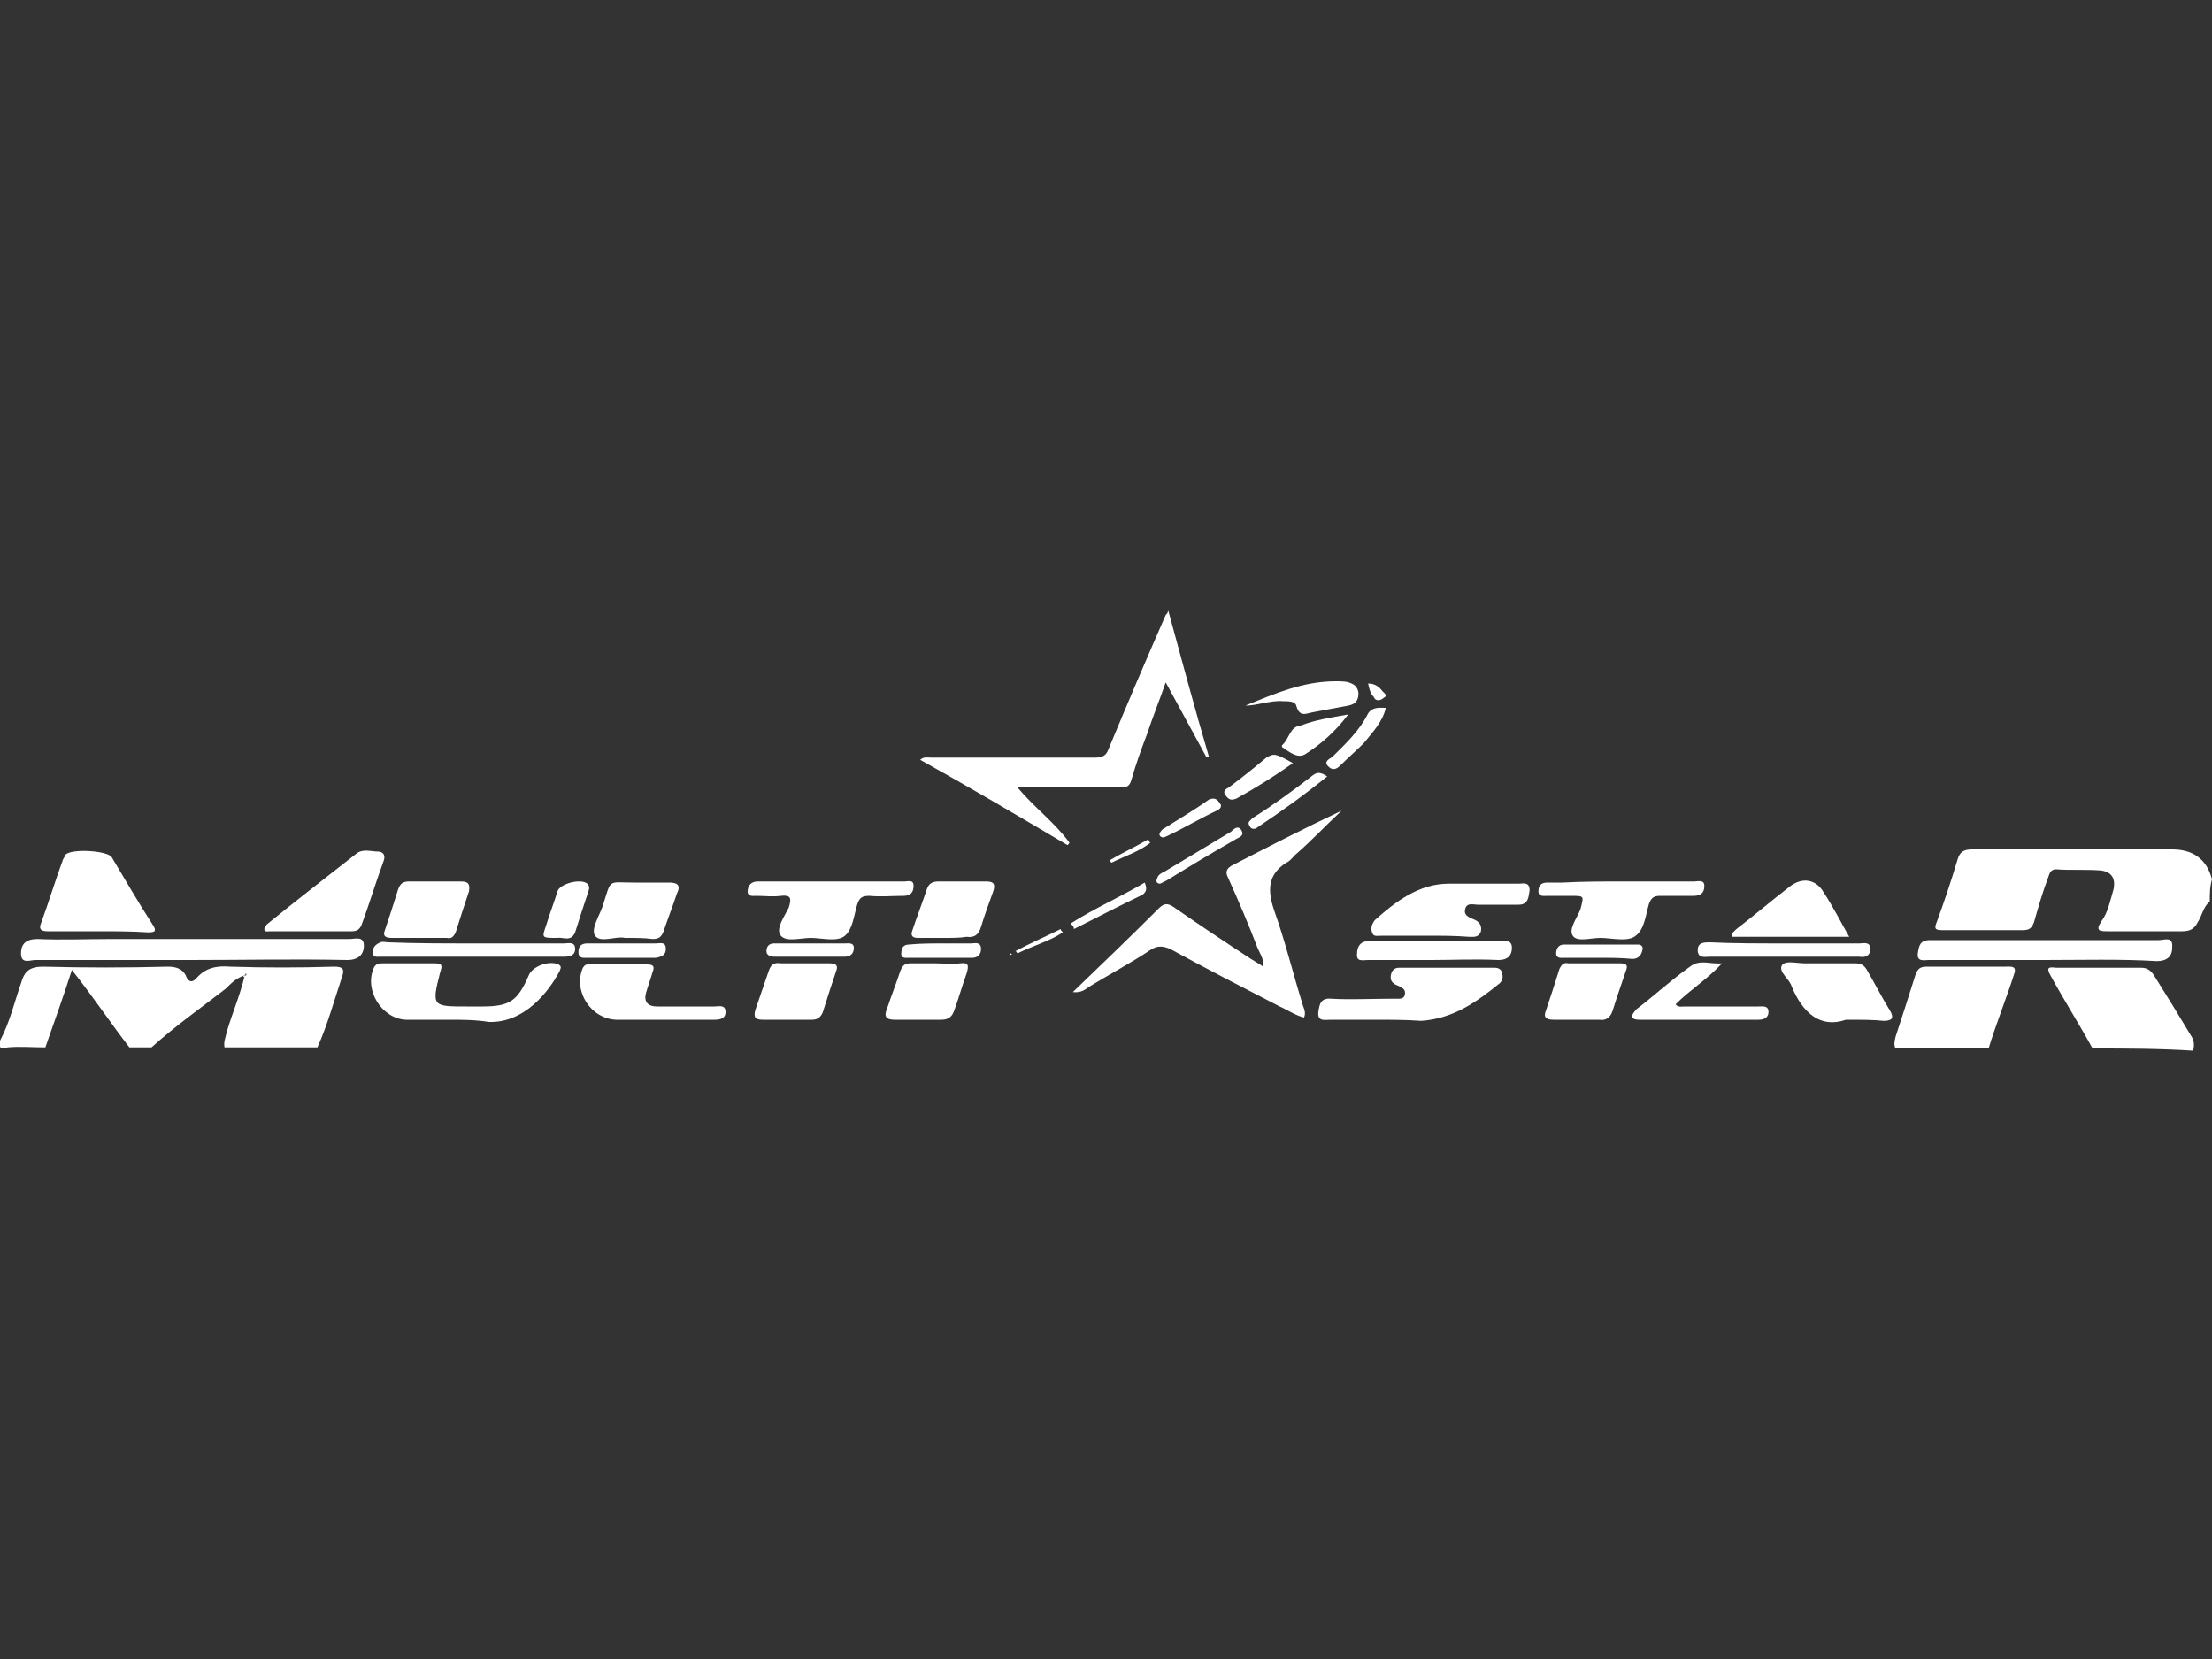 <?xml version="1.0" encoding="utf-8"?>
<!-- Generator: Adobe Illustrator 25.0.1, SVG Export Plug-In . SVG Version: 6.00 Build 0)  -->
<svg version="1.1" id="Layer_1" xmlns="http://www.w3.org/2000/svg" xmlns:xlink="http://www.w3.org/1999/xlink" x="0px" y="0px"
	 viewBox="0 0 200 150" width="200px" height="150px" style="enable-background:new 0 0 200 150;" xml:space="preserve">
<rect x="0" y="0" width="200" height="150" fill="#333333" stroke="none"/>
<style type="text/css">
	.st0{fill:#FFFFFF;}
</style>
<g id="UuF2m9.tif_3_">
	<g>
		<path class="st0" d="M0,94.1c0.9-1.7,1.3-3.5,1.9-5.2c0.3-1.1,0.8-1.5,2-1.5c3.7,0.1,7.5,0.1,11.3,0c0.7,0,1.3,0.2,1.6,0.8
			c0.2,0.6,0.6,0.7,1,0.2c0.8-0.9,1.8-1.1,3-1c3.2,0.1,6.2,0.1,9.4,0c0.8,0,1,0.2,0.7,1c-0.7,2.1-1.3,4.3-2.2,6.3
			c-2.8,0-5.6,0-8.4,0c-0.1-0.5,0.1-0.9,0.2-1.4c0.5-1.7,1.2-3.3,1.6-5c0.1-0.1,0.1-0.1,0.2-0.2l-0.1-0.1c0,0.1,0,0.2-0.1,0.2
			c-0.7,0.2-1.2,0.7-1.7,1.2c-2.2,1.7-4.6,3.4-6.7,5.3c-0.7,0-1.3,0-2,0c-1.7-2.2-3.3-4.6-5.2-7c-0.8,2.5-1.6,4.7-2.4,7
			c-1.2,0-2.3-0.1-3.4,0C-0.2,94.9,0,94.6,0,94.1z"/>
		<path class="st0" d="M199.8,81.5c-0.6,0.5-0.7,1.3-1.1,1.9c-0.3,0.6-0.7,0.8-1.4,0.8c-2.2,0-4.5,0-6.7,0c-0.7,0-1.2,0-0.6-0.9
			c0.6-0.8,0.8-1.9,1.1-2.9c0.2-1-0.2-1.6-1.2-1.7c-1.3-0.1-2.7,0-4-0.1c-0.5,0-0.6,0.4-0.7,0.7c-0.5,1.3-0.9,2.7-1.3,4.1
			c-0.2,0.5-0.4,0.7-1,0.7c-2.4,0-4.9,0-7.3,0c-0.7,0-0.7-0.2-0.5-0.7c0.7-1.9,1.3-3.7,1.9-5.7c0.2-0.7,0.6-0.9,1.3-0.9
			c6,0,12.1,0,18.1,0c1.8,0,3.1,0.8,3.6,2.7C199.8,80.2,199.8,80.8,199.8,81.5z"/>
		<path class="st0" d="M105.6,55.1c1.2,4.4,2.4,8.9,3.7,13.3c-0.1,0-0.2,0.1-0.2,0.1c-1.2-2.2-2.4-4.4-3.7-6.8
			c-0.6,1.7-1.2,3.2-1.7,4.7c-0.5,1.3-1,2.7-1.4,4.1c-0.2,0.7-0.5,0.7-1.2,0.7c-3-0.1-6,0-9.1,0c1.5,1.8,3.4,3.2,4.7,5
			c-0.1,0.1-0.1,0.2-0.2,0.2c-4.4-2.6-8.8-5.2-13.3-7.7c0.3-0.3,0.7-0.2,1-0.2c4.9,0,9.9,0,14.8,0c0.7,0,1-0.2,1.2-0.7
			c1.7-4.1,3.4-8.1,5.2-12.2C105.6,55.4,105.6,55.4,105.6,55.1C105.4,55.1,105.5,55.1,105.6,55.1z"/>
		<path class="st0" d="M189.2,94.8c-1.2-2.2-2.6-4.4-3.8-6.6c-0.4-0.7-0.2-0.8,0.5-0.7c2.6,0,5.1,0,7.7,0c0.5,0,0.8,0.2,1.1,0.6
			c1.2,1.9,2.3,3.7,3.5,5.7c0.2,0.4,0.2,0.7,0.1,1.2C195.1,94.8,192.2,94.8,189.2,94.8z"/>
		<path class="st0" d="M171.4,94.8c-0.2-0.3-0.1-0.7,0-1.1c0.6-1.8,1.2-3.7,1.8-5.6c0.2-0.5,0.4-0.7,1-0.7c2.4,0,4.8,0,7.2,0
			c0.4,0,1-0.1,0.7,0.7c-0.7,2.2-1.6,4.4-2.3,6.7C177.1,94.8,174.3,94.8,171.4,94.8z"/>
		<path class="st0" d="M97,89.7c2.7-2.6,5.2-5,7.7-7.5c0.5-0.5,0.8-0.6,1.4-0.2c2.3,1.6,4.7,3.2,7,4.7c0.3,0.2,0.7,0.4,1.1,0.7
			c0.1-0.7-0.3-1.2-0.5-1.7c-0.8-2.1-1.7-4.2-2.6-6.2c-0.2-0.4-0.4-0.8,0.2-1.2c3.3-1.7,6.6-3.4,10-5c-1.4,1.3-2.7,2.7-4.2,4
			c-0.2,0.2-0.5,0.6-0.8,0.7c-1.7,1.1-1.7,2.5-1.1,4.3c1,2.8,1.7,5.7,2.6,8.6c0.1,0.3,0.3,0.7,0.1,1.1c-0.8-0.2-1.5-0.7-2.2-1
			c-3.3-1.7-6.6-3.4-9.9-5.2c-0.7-0.3-1.2-0.3-1.8,0.1c-1.8,1.2-3.7,2.2-5.5,3.3C98.2,89.4,97.8,89.8,97,89.7z"/>
		<path class="st0" d="M17.2,86.8c-4.7,0-9.3,0-14,0c-0.5,0-1.3,0.4-1.3-0.6c0-0.9,0.5-1.3,1.5-1.3c2.2,0.1,4.4,0,6.7,0
			c7.2,0,14.3,0,21.5,0c0.5,0,1.3-0.3,1.3,0.6c0,0.8-0.5,1.3-1.5,1.3C26.7,86.7,22,86.8,17.2,86.8z"/>
		<path class="st0" d="M8.9,84.2c-1.5,0-3,0-4.6,0c-0.6,0-0.8-0.2-0.6-0.7c0.7-1.9,1.3-3.9,2-5.8c0.1-0.2,0.2-0.3,0.2-0.4
			c0.5-0.6,3.8-0.4,4.2,0.2c1.2,2,2.4,4.1,3.7,6.1c0.4,0.6,0.2,0.7-0.4,0.7C11.9,84.2,10.4,84.2,8.9,84.2z"/>
		<path class="st0" d="M124.3,92.2c-1.3,0-2.7,0-4,0c-0.5,0-1.2,0.2-1.1-0.7c0.1-0.7,0.2-1.3,1.2-1.2c1.7,0.1,3.6,0,5.3,0
			c0.2,0,0.5,0,0.7,0c0.2,0,0.5,0,0.6-0.3c0.1-0.3,0-0.6-0.3-0.7c-0.2-0.2-0.5-0.2-0.7-0.4c-0.3-0.2-0.3-0.6-0.2-0.9
			c0.1-0.3,0.3-0.5,0.7-0.5c2.9,0,5.8,0,8.7,0c0.2,0,0.5,0.1,0.6,0.4c0.1,0.4,0.1,0.7-0.2,1c-2.1,1.7-4.2,3.2-7.1,3.4
			C127.1,92.2,125.7,92.2,124.3,92.2L124.3,92.2z"/>
		<path class="st0" d="M40.6,92.2c-1.3,0-2.6,0-3.9,0c-2.2-0.1-3.8-2.7-2.9-4.7c0.2-0.4,0.5-0.4,0.8-0.4c1.6,0,3.2,0,4.7,0
			c0.7,0,0.7,0.2,0.5,0.8C39,91,39.1,91,42.2,91c0.5,0,1,0,1.4,0c2.5,0,3.2-0.5,4.2-2.8c0.3-0.8,1.8-1.4,2.7-1
			c0.3,0.2,0.2,0.3,0.1,0.6c-1,1.9-3.2,4.7-6.4,4.6C43,92.2,41.8,92.2,40.6,92.2L40.6,92.2z"/>
		<path class="st0" d="M129,84.6c-1.3,0-2.7,0-4.1,0c-0.3,0-0.7,0.1-0.8-0.2c-0.2-0.4-0.1-0.8,0.2-1.2c1.9-1.7,4-3.3,6.7-3.3
			c2.1,0,4.2,0,6.3,0c0.4,0,1-0.2,1,0.6c-0.1,0.6-0.1,1.3-1,1.3c-1.2,0-2.4,0-3.7,0c-0.4,0-0.9-0.2-1.1,0.3c-0.2,0.6,0.2,0.8,0.7,1
			c0.5,0.2,0.8,0.5,0.7,1.1c-0.2,0.6-0.7,0.5-1.1,0.5C131.6,84.6,130.3,84.6,129,84.6z"/>
		<path class="st0" d="M184.8,86.8c-3.5,0-6.9,0-10.4,0c-0.4,0-1.1,0.2-1-0.6c0.1-0.7,0.2-1.2,1.1-1.2c1.3,0,2.7,0,4,0
			c5.6,0,11.2,0,16.7,0c0.5,0,1.3-0.4,1.2,0.7c0,0.8-0.5,1.2-1.4,1.2C191.7,86.7,188.3,86.8,184.8,86.8z"/>
		<path class="st0" d="M75.3,79.7c2.2,0,4.3,0,6.5,0c0.3,0,0.8-0.2,0.8,0.4s-0.3,0.9-0.9,0.9c-1,0-2.1,0.1-3.1,0
			c-0.7,0-0.9,0.2-1.1,0.8c-0.3,1-0.4,2.2-1.1,2.8c-0.7,0.6-2.1,0.2-3.1,0.2c-0.9,0-2.2,0.4-2.7-0.2s0.3-1.7,0.7-2.5
			c0.3-0.9,0.2-1.2-0.7-1.1c-0.7,0.1-1.5,0-2.2,0c-0.3,0-0.8,0.1-0.8-0.4s0.3-0.9,0.9-0.9c1.3,0,2.7,0,4,0
			C73.4,79.7,74.4,79.7,75.3,79.7z"/>
		<path class="st0" d="M146.8,79.7c2.2,0,4.2,0,6.4,0c0.3,0,0.9-0.2,0.9,0.4c0,0.7-0.4,0.9-1,0.9c-1,0-2,0-3,0c-0.6,0-0.8,0.2-1,0.7
			c-0.3,1-0.4,2.3-1.2,2.9c-0.7,0.6-2.2,0.2-3.2,0.2c-0.9,0-2.1,0.4-2.5-0.2s0.4-1.6,0.7-2.4c0.3-1.2,0.4-1.2-0.9-1.2
			c-0.7,0-1.4,0-2.1,0c-0.3,0-0.8,0.1-0.8-0.4s0.2-0.8,0.8-0.8c0.5,0,1,0,1.4,0C143.1,79.7,144.9,79.7,146.8,79.7z"/>
		<path class="st0" d="M28.1,84.2c-1.2,0-2.5,0-3.7,0c-0.2,0-0.5,0.1-0.5-0.2c0-0.2,0.2-0.3,0.2-0.4c2.7-2.2,5.3-4.2,8.1-6.4
			c0.6-0.5,1.3-0.2,2.1-0.2c0.5,0.1,0.5,0.5,0.4,0.8c-0.7,1.9-1.3,3.9-2,5.8c-0.2,0.5-0.5,0.6-0.9,0.6
			C30.4,84.2,29.2,84.2,28.1,84.2z"/>
		<path class="st0" d="M166.9,92.2c-2.3,0.8-3.9-0.6-4.9-3c-0.2-0.7-1.2-1.3-0.9-1.9c0.3-0.5,1.3-0.2,2.1-0.2c1.5,0,3,0,4.5,0
			c0.5,0,0.8,0.1,1.1,0.6c0.7,1.2,1.3,2.4,2.1,3.7c0.4,0.7,0.1,0.9-0.6,0.9C169.4,92.2,168.4,92.2,166.9,92.2z"/>
		<path class="st0" d="M60,92.2c-1.4,0-2.9,0-4.3,0c-2.3-0.1-3.9-2.6-3-4.7c0.2-0.3,0.3-0.3,0.6-0.3c1.7,0,3.5,0,5.2,0
			c0.6,0,0.7,0.2,0.5,0.7c-0.2,0.7-0.4,1.2-0.6,1.9c-0.2,0.8,0.2,1.2,1,1.2c1.7,0,3.5,0,5.2,0c0.4,0,1-0.2,1,0.5
			c0,0.6-0.5,0.7-1,0.7C63,92.2,61.5,92.2,60,92.2L60,92.2z"/>
		<path class="st0" d="M167.2,84.7c-3.6,0-7.1,0-10.6,0c-0.1-0.3,0.2-0.5,0.4-0.7c1.7-1.3,3.2-2.6,4.9-3.9c1.1-0.8,2.3-0.6,3,0.6
			C165.8,82.1,166.4,83.3,167.2,84.7z"/>
		<path class="st0" d="M56.5,84.8c-0.8-0.2-2.2,0.5-2.7-0.2c-0.4-0.6,0.4-1.8,0.7-2.7c0.8-2.5,0.4-2.1,2.8-2.1c1.1,0,2.2,0,3.2,0
			c0.7,0,1.1,0.2,0.7,1c-0.4,1.2-0.8,2.2-1.2,3.4c-0.2,0.5-0.4,0.7-1,0.7C58.3,84.8,57.5,84.8,56.5,84.8z"/>
		<path class="st0" d="M37.7,84.8c-0.7,0-1.6,0-2.3,0c-0.6,0-0.8-0.2-0.6-0.7c0.4-1.2,0.8-2.4,1.2-3.7c0.2-0.5,0.4-0.7,1-0.7
			c1.6,0,3.1,0,4.7,0c0.7,0,0.8,0.3,0.7,0.9c-0.4,1.2-0.8,2.4-1.2,3.7c-0.2,0.4-0.4,0.6-0.8,0.5C39.4,84.8,38.6,84.8,37.7,84.8z"/>
		<path class="st0" d="M142.6,92.2c-0.7,0-1.4,0-2.1,0c-0.7,0-1-0.2-0.7-0.9c0.4-1.2,0.8-2.4,1.2-3.7c0.2-0.4,0.4-0.6,0.8-0.5
			c1.6,0,3.2,0,4.7,0c0.6,0,0.7,0.2,0.5,0.7c-0.4,1.2-0.8,2.3-1.2,3.6c-0.2,0.6-0.6,0.9-1.2,0.8C144,92.2,143.2,92.2,142.6,92.2z"/>
		<path class="st0" d="M85.4,84.8c-0.8,0-1.7,0-2.4,0c-0.5,0-0.7-0.2-0.5-0.7c0.4-1.2,0.9-2.5,1.3-3.7c0.2-0.6,0.6-0.7,1.1-0.7
			c1.4,0,2.9,0,4.3,0c0.7,0,0.8,0.3,0.6,0.9c-0.4,1.1-0.8,2.2-1.1,3.2c-0.2,0.7-0.6,1-1.3,0.9C86.8,84.8,86.1,84.8,85.4,84.8z"/>
		<path class="st0" d="M72.8,87.1c0.7,0,1.5,0,2.2,0c0.6,0,0.8,0.2,0.6,0.7c-0.4,1.2-0.8,2.4-1.2,3.7c-0.2,0.5-0.5,0.7-1,0.7
			c-1.5,0-2.9,0-4.4,0c-0.7,0-0.9-0.2-0.7-0.9c0.4-1.2,0.8-2.3,1.2-3.5c0.2-0.6,0.5-0.8,1.1-0.7C71.3,87.1,72,87.1,72.8,87.1z"/>
		<path class="st0" d="M84.6,87.1c0.7,0,1.5,0.1,2.2,0c0.8-0.1,0.8,0.2,0.6,0.9c-0.4,1.1-0.7,2.2-1.1,3.3c-0.2,0.6-0.5,0.9-1.2,0.9
			c-1.4,0-2.8,0-4.2,0c-0.8,0-1-0.3-0.7-1c0.4-1.2,0.8-2.2,1.2-3.4c0.2-0.5,0.4-0.7,0.9-0.7C83,87.1,83.9,87.1,84.6,87.1z"/>
		<path class="st0" d="M155.7,87.1c-1.4,1.5-2.9,2.4-4.2,3.7c0.2,0.3,0.6,0.2,0.8,0.2c2.2,0,4.4,0,6.7,0c0.4,0,0.9-0.1,0.9,0.5
			c0,0.5-0.4,0.7-0.9,0.7c-3.6,0-7.1,0-10.7,0c-0.2,0-0.6,0-0.7-0.2c-0.1-0.3,0.2-0.5,0.3-0.7c1.7-1.3,3.2-2.7,4.9-3.9
			C153.7,86.7,154.6,87.2,155.7,87.1z"/>
		<path class="st0" d="M129.4,86.8c-1.9,0-3.8,0-5.7,0c-0.5,0-1.1,0.2-1-0.6c0-0.6,0.3-1.1,1-1.1c1,0,2.1,0,3.1,0c2.9,0,5.7,0,8.7,0
			c0.5,0,1.2-0.2,1.2,0.6c0,0.7-0.4,1.1-1.2,1.1C133.3,86.7,131.3,86.8,129.4,86.8z"/>
		<path class="st0" d="M42.9,85.3c2.7,0,5.4,0,8.1,0c0.4,0,1-0.2,1,0.5c0,0.6-0.5,0.7-1,0.7c-5.5,0-11.1,0-16.6,0
			c-0.3,0-0.7,0.1-0.7-0.4c0-0.4,0.2-0.7,0.7-0.9c0.2-0.1,0.5,0,0.7,0C37.6,85.3,40.2,85.3,42.9,85.3z"/>
		<path class="st0" d="M161.4,85.3c2.2,0,4.4,0,6.7,0c0.4,0,1-0.2,1,0.5c0,0.6-0.4,0.8-1,0.7c-0.4,0-0.9,0-1.3,0
			c-4.1,0-8.2,0-12.2,0c-0.4,0-1.1,0.2-1.1-0.6c0-0.7,0.6-0.7,1.1-0.7C156.7,85.3,159,85.3,161.4,85.3z"/>
		<path class="st0" d="M112.6,63.8c2.7-1.1,5.2-2.2,8.2-2.2c0.5,0,1,0,1.4,0.2c0.5,0.2,0.7,0.7,0.6,1.2c-0.1,0.5-0.4,0.7-0.9,0.8
			c-1.1,0.2-2.1,0.4-3.2,0.6c-0.6,0.1-1.2,0.5-1.5-0.6c-0.1-0.4-0.7-0.4-1.2-0.4C114.9,63.3,113.7,63.8,112.6,63.8z"/>
		<path class="st0" d="M50.4,84.8c-1.5,0-1.4,0-1-1.2c0.3-1,0.7-2,1-3c0.2-0.7,2.1-1.2,2.7-0.7c0.2,0.2,0.2,0.4,0.1,0.7
			c-0.4,1.2-0.8,2.4-1.2,3.7C51.6,85.2,50.9,84.7,50.4,84.8z"/>
		<path class="st0" d="M121.9,64.6c-1.2,1.6-2.5,2.7-3.9,3.6c-0.7,0.4-1.4-0.2-2-0.6c-0.1,0-0.1-0.2-0.1-0.2
			c0.7-0.6,0.7-1.7,1.7-1.8C118.9,65.1,120.2,64.9,121.9,64.6z"/>
		<path class="st0" d="M56.1,86.6c-1,0-2,0-3,0c-0.3,0-0.8,0.1-0.8-0.5c0-0.5,0.2-0.8,0.8-0.8c0.8,0,1.7,0,2.5,0c1.2,0,2.5,0,3.7,0
			c0.4,0,0.9-0.2,0.9,0.5c0,0.5-0.3,0.7-0.9,0.8C58.3,86.6,57.2,86.6,56.1,86.6z"/>
		<path class="st0" d="M73.4,85.3c1,0,2,0,3,0c0.3,0,0.8-0.1,0.8,0.4c0,0.5-0.3,0.8-0.8,0.8c-2.2,0-4.2,0-6.4,0
			c-0.3,0-0.7-0.1-0.7-0.5c0-0.5,0.3-0.7,0.7-0.7C71.1,85.3,72.3,85.3,73.4,85.3L73.4,85.3z"/>
		<path class="st0" d="M144.4,86.6c-1,0-1.9,0-2.9,0c-0.3,0-0.8,0.1-0.8-0.4c0-0.4,0.2-0.8,0.7-0.8c2.2,0,4.5,0,6.7,0
			c0.3,0,0.5,0.2,0.4,0.5c-0.1,0.5-0.4,0.8-0.9,0.8C146.6,86.6,145.5,86.6,144.4,86.6L144.4,86.6z"/>
		<path class="st0" d="M116.9,69c-1.7,1.2-3.3,2.2-5.1,3.2c-0.5,0.2-0.7,0.1-1-0.3c-0.3-0.4,0.1-0.6,0.3-0.7
			c1.2-0.9,2.2-1.7,3.4-2.7C115.2,68.1,115.3,68.1,116.9,69z"/>
		<path class="st0" d="M85.3,85.3c0.8,0,1.7,0,2.5,0c0.3,0,0.9-0.2,0.9,0.5c0,0.5-0.3,0.8-0.8,0.8c-1.2,0-2.2,0-3.4,0
			c-0.7,0-1.6,0-2.3,0c-0.3,0-0.8,0.1-0.7-0.5c0-0.4,0.2-0.7,0.7-0.7C83.2,85.3,84.2,85.3,85.3,85.3L85.3,85.3z"/>
		<path class="st0" d="M104.9,79.9c-0.3,0-0.4-0.2-0.3-0.4c0.1-0.4,0.3-0.5,0.7-0.7c2-1.2,4-2.4,6-3.6c0.2-0.2,0.6-0.6,0.9-0.2
			c0.4,0.6-0.2,0.7-0.5,0.9c-2.1,1.2-4.1,2.4-6.2,3.7C105.3,79.7,105.1,79.8,104.9,79.9z"/>
		<path class="st0" d="M125.3,64c-0.3,1.3-1.2,2.2-2,3.2c-0.7,0.7-1.3,1.2-2,1.9c-0.3,0.3-0.7,0.7-1.2,0.2s0.2-0.7,0.4-0.9
			c1.2-1.2,2.4-2.3,3.2-3.9C124.1,63.9,124.7,64,125.3,64z"/>
		<path class="st0" d="M120,70.2c-2.1,1.7-4.2,3.2-6.3,4.6c-0.2,0.2-0.6,0.2-0.7-0.1c-0.3-0.4,0.1-0.5,0.2-0.7
			c1.9-1.2,3.7-2.5,5.5-3.9C119.1,69.8,119.4,69.8,120,70.2z"/>
		<path class="st0" d="M96.8,83.5c2.2-1.4,4.5-2.4,6.7-3.7c0.2,0.5,0.2,0.8-0.2,1.1c-2.1,1-4.2,2.1-6.2,3.1
			C97.1,83.8,97,83.7,96.8,83.5z"/>
		<path class="st0" d="M110.4,72.8c0,0.3-0.2,0.4-0.4,0.5c-1.5,0.7-3,1.6-4.5,2.3c-0.2,0.1-0.4,0.2-0.6,0c-0.2-0.2,0.1-0.5,0.2-0.6
			c1.4-0.9,2.8-1.7,4.2-2.7C110,72,110.2,72.5,110.4,72.8z"/>
		<path class="st0" d="M100.3,77.8c1.2-0.7,2.3-1.2,3.5-1.9c0.1,0.1,0.1,0.2,0.2,0.3c-1,0.8-2.3,1.2-3.5,1.8
			C100.5,78,100.4,77.9,100.3,77.8z"/>
		<path class="st0" d="M96.1,84.3c-1.2,0.8-2.7,1.2-4.1,1.9c-0.1-0.1-0.1-0.2-0.2-0.2c1.3-0.7,2.7-1.3,4.1-2
			C95.9,84.1,96,84.2,96.1,84.3z"/>
		<path class="st0" d="M123.7,61.8c0.6,0,1,0.3,1.3,0.7c0.2,0.2,0.5,0.4,0.1,0.6c-0.2,0.2-0.7,0.4-0.9-0.1
			C123.9,62.7,123.8,62.3,123.7,61.8z"/>
		<path class="st0" d="M91.3,86.4C91.3,86.3,91.3,86.3,91.3,86.4c0-0.1,0-0.2,0.1-0.2l0.1,0.1C91.5,86.3,91.4,86.3,91.3,86.4z"/>
		<path class="st0" d="M22,88.4c0-0.1,0-0.2,0.1-0.2l0.1,0.1C22.1,88.3,22,88.3,22,88.4L22,88.4z"/>
	</g>
</g>
</svg>
